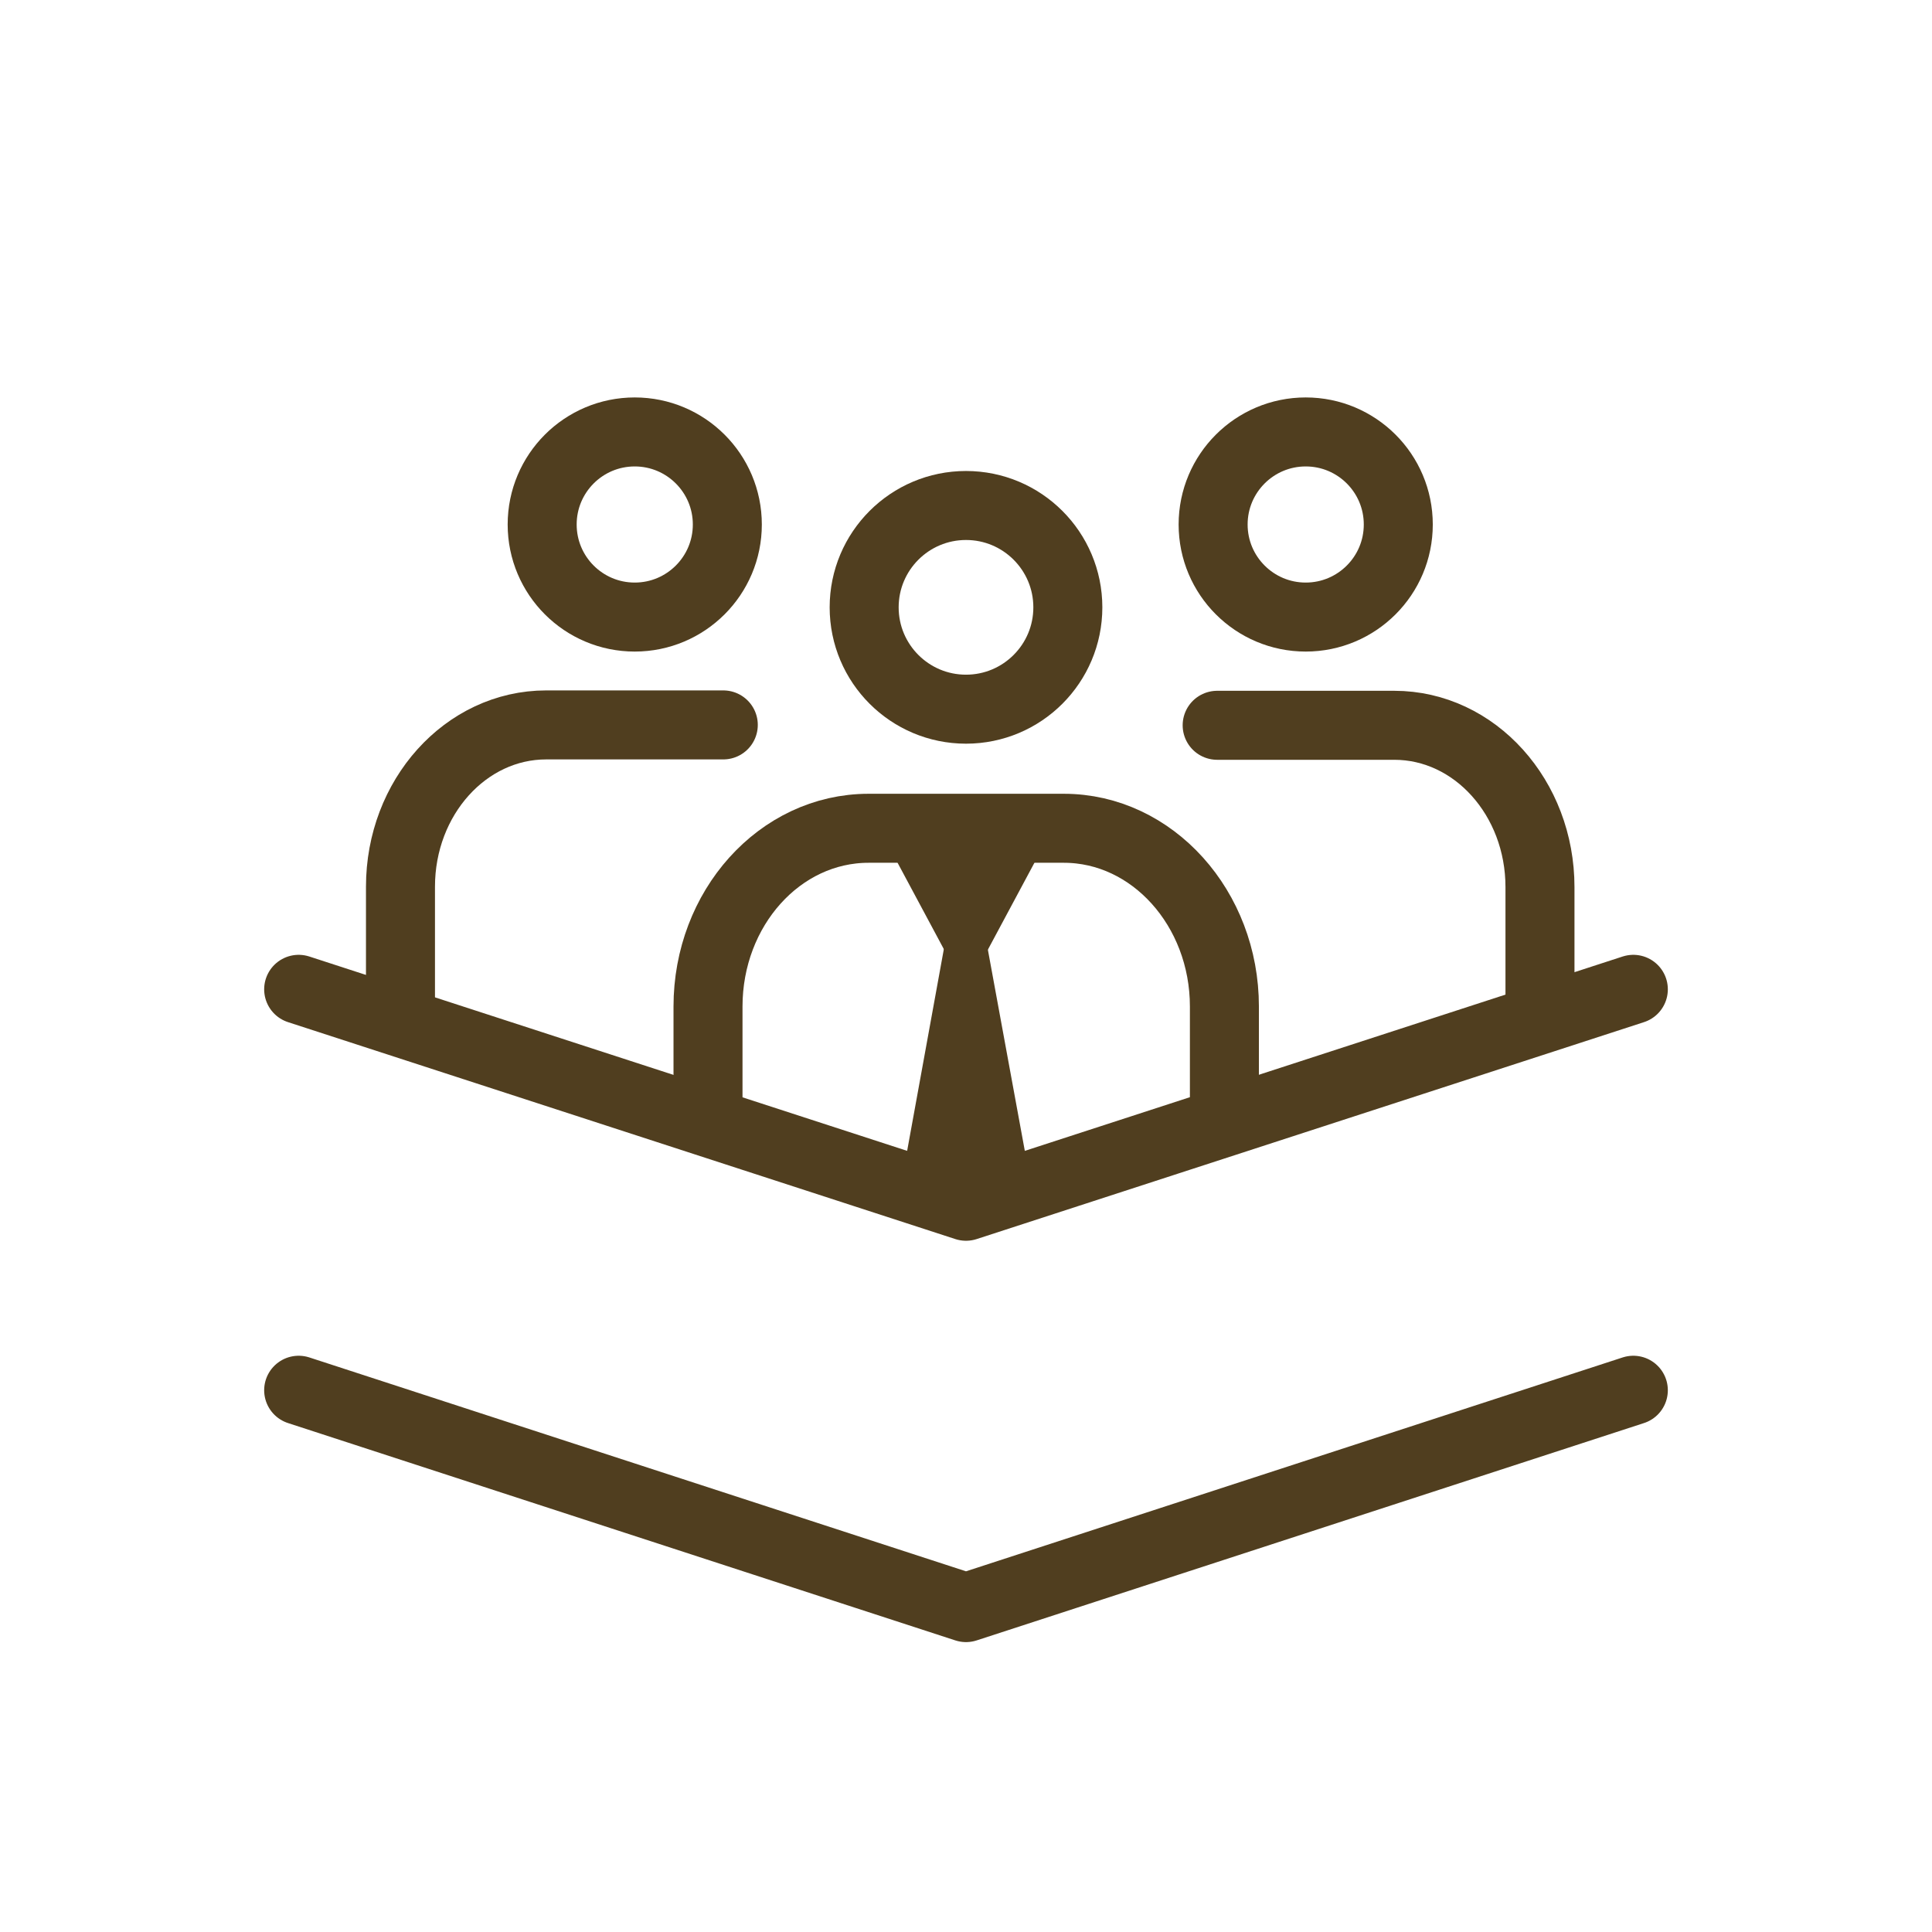 <svg width="56" height="56" viewBox="0 0 56 56" fill="none" xmlns="http://www.w3.org/2000/svg">
<path d="M28 20.556C29.63 20.556 30.952 19.234 30.952 17.604C30.952 15.974 29.63 14.652 28 14.652C26.37 14.652 25.048 15.974 25.048 17.604C25.048 19.234 26.37 20.556 28 20.556Z" stroke="#503E1F" stroke-width="2" stroke-linecap="round" stroke-linejoin="round"/>
<path d="M20.522 32.163V29.176C20.522 26.329 22.598 24.008 25.177 24.008H30.835C33.402 24.008 35.49 26.329 35.49 29.176V32.163" stroke="#503E1F" stroke-width="2" stroke-linecap="round" stroke-linejoin="round"/>
<path d="M37.847 17.886C39.329 17.886 40.53 16.685 40.53 15.203C40.53 13.721 39.329 12.52 37.847 12.52C36.365 12.52 35.163 13.721 35.163 15.203C35.163 16.685 36.365 17.886 37.847 17.886Z" stroke="#503E1F" stroke-width="2" stroke-linecap="round" stroke-linejoin="round"/>
<path d="M35.28 21.023H40.413C42.747 21.023 44.637 23.123 44.637 25.713V29.377" stroke="#503E1F" stroke-width="2" stroke-linecap="round" stroke-linejoin="round"/>
<path d="M18.398 17.886C19.88 17.886 21.082 16.685 21.082 15.203C21.082 13.721 19.88 12.52 18.398 12.52C16.916 12.52 15.715 13.721 15.715 15.203C15.715 16.685 16.916 17.886 18.398 17.886Z" stroke="#503E1F" stroke-width="2" stroke-linecap="round" stroke-linejoin="round"/>
<path d="M11.608 29.365V25.702C11.608 23.112 13.498 21.012 15.832 21.012H20.965" stroke="#503E1F" stroke-width="2" stroke-linecap="round" stroke-linejoin="round"/>
<path d="M28 28.71L30.45 24.137H25.55L28 28.71Z" fill="#503E1F"/>
<path d="M27.428 27.125L26.18 33.985L28 34.767L29.82 33.985L28.56 27.125H27.428Z" fill="#503E1F"/>
<path d="M47.343 40.297L28 46.597L8.657 40.297" stroke="#503E1F" stroke-width="2" stroke-linecap="round" stroke-linejoin="round"/>
<path d="M8.657 28.676L28 34.964L47.343 28.676" stroke="#503E1F" stroke-width="2" stroke-linecap="round" stroke-linejoin="round"/>
</svg>
